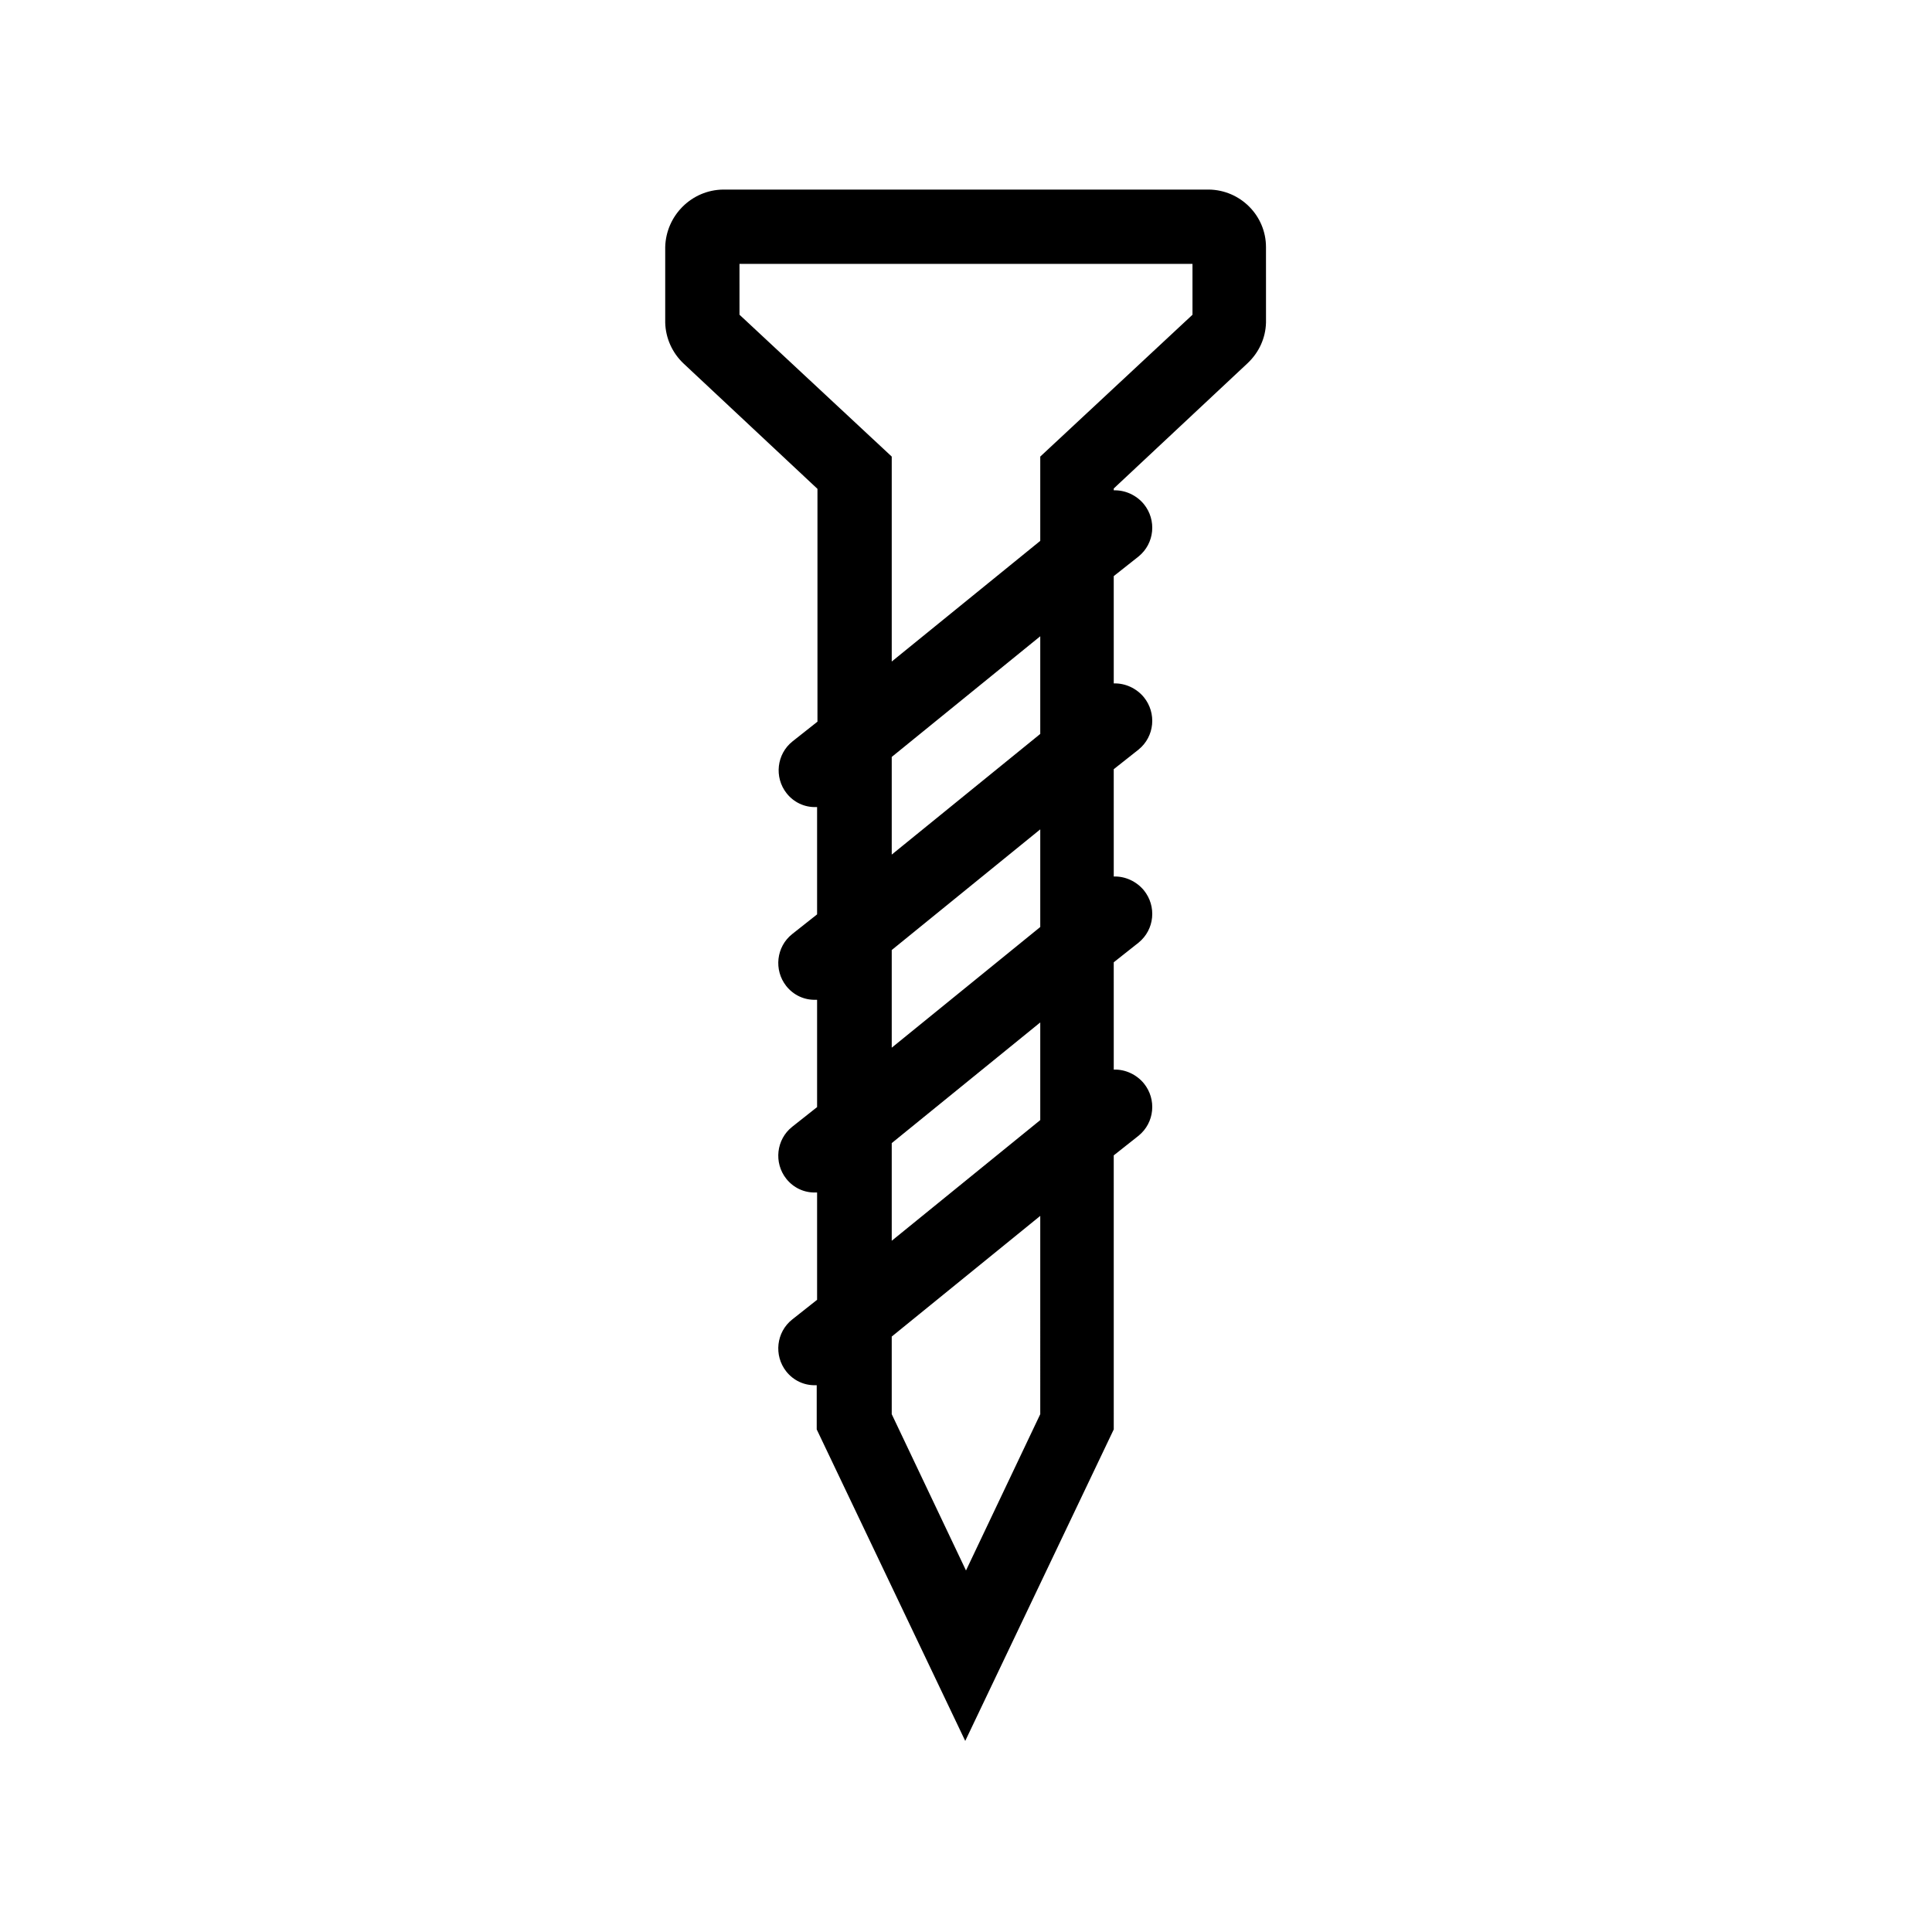 <?xml version="1.0" encoding="UTF-8"?>
<!-- Uploaded to: SVG Repo, www.svgrepo.com, Generator: SVG Repo Mixer Tools -->
<svg fill="#000000" width="800px" height="800px" version="1.1" viewBox="144 144 512 512" xmlns="http://www.w3.org/2000/svg">
 <path d="m464.35 194.24h-128.71c-8.363 0.098-15.152 6.887-15.352 15.254v19.977c0.098 4.133 1.871 8.07 4.922 10.922l35.426 33.16v61.695l-6.594 5.215c-4.231 3.344-4.922 9.543-1.574 13.777 1.871 2.363 4.723 3.738 7.773 3.641h0.297v28.438l-6.594 5.215c-4.231 3.344-4.922 9.543-1.574 13.777 1.871 2.363 4.723 3.738 7.773 3.641h0.395v28.438l-6.594 5.215c-4.231 3.344-4.922 9.543-1.574 13.777 1.871 2.363 4.723 3.738 7.773 3.641h0.395v28.438l-6.594 5.215c-4.231 3.344-4.922 9.543-1.574 13.777 1.871 2.363 4.723 3.738 7.773 3.641h0.297v11.711l39.359 82.559 39.359-82.559-0.004-72.621 6.594-5.215c4.231-3.445 4.82-9.645 1.379-13.875-1.969-2.363-4.922-3.738-7.969-3.641l-0.004-28.438 6.594-5.215c4.231-3.445 4.82-9.645 1.379-13.875-1.969-2.363-4.922-3.738-7.969-3.641l-0.004-28.438 6.594-5.215c4.231-3.445 4.82-9.645 1.379-13.875-1.969-2.363-4.922-3.738-7.969-3.641l-0.004-28.438 6.594-5.215c4.231-3.445 4.82-9.645 1.379-13.875-1.969-2.363-4.922-3.738-7.969-3.641v-0.492l35.426-33.16c3.051-2.856 4.82-6.691 4.922-10.824l-0.004-19.977c0-8.363-6.793-15.152-15.156-15.254zm-44.672 324.53-19.68 41.426-19.68-41.426v-20.566l39.359-31.98zm0-77.934-39.359 31.98v-25.879l39.359-31.98zm0-51.168-39.359 31.98v-25.879l39.359-31.98zm0-51.168-39.359 31.977v-25.879l39.359-31.98zm40.344-111.09-40.344 37.59v22.336l-39.359 31.977v-54.316l-40.344-37.59-0.004-13.48h120.05z"/>
</svg>